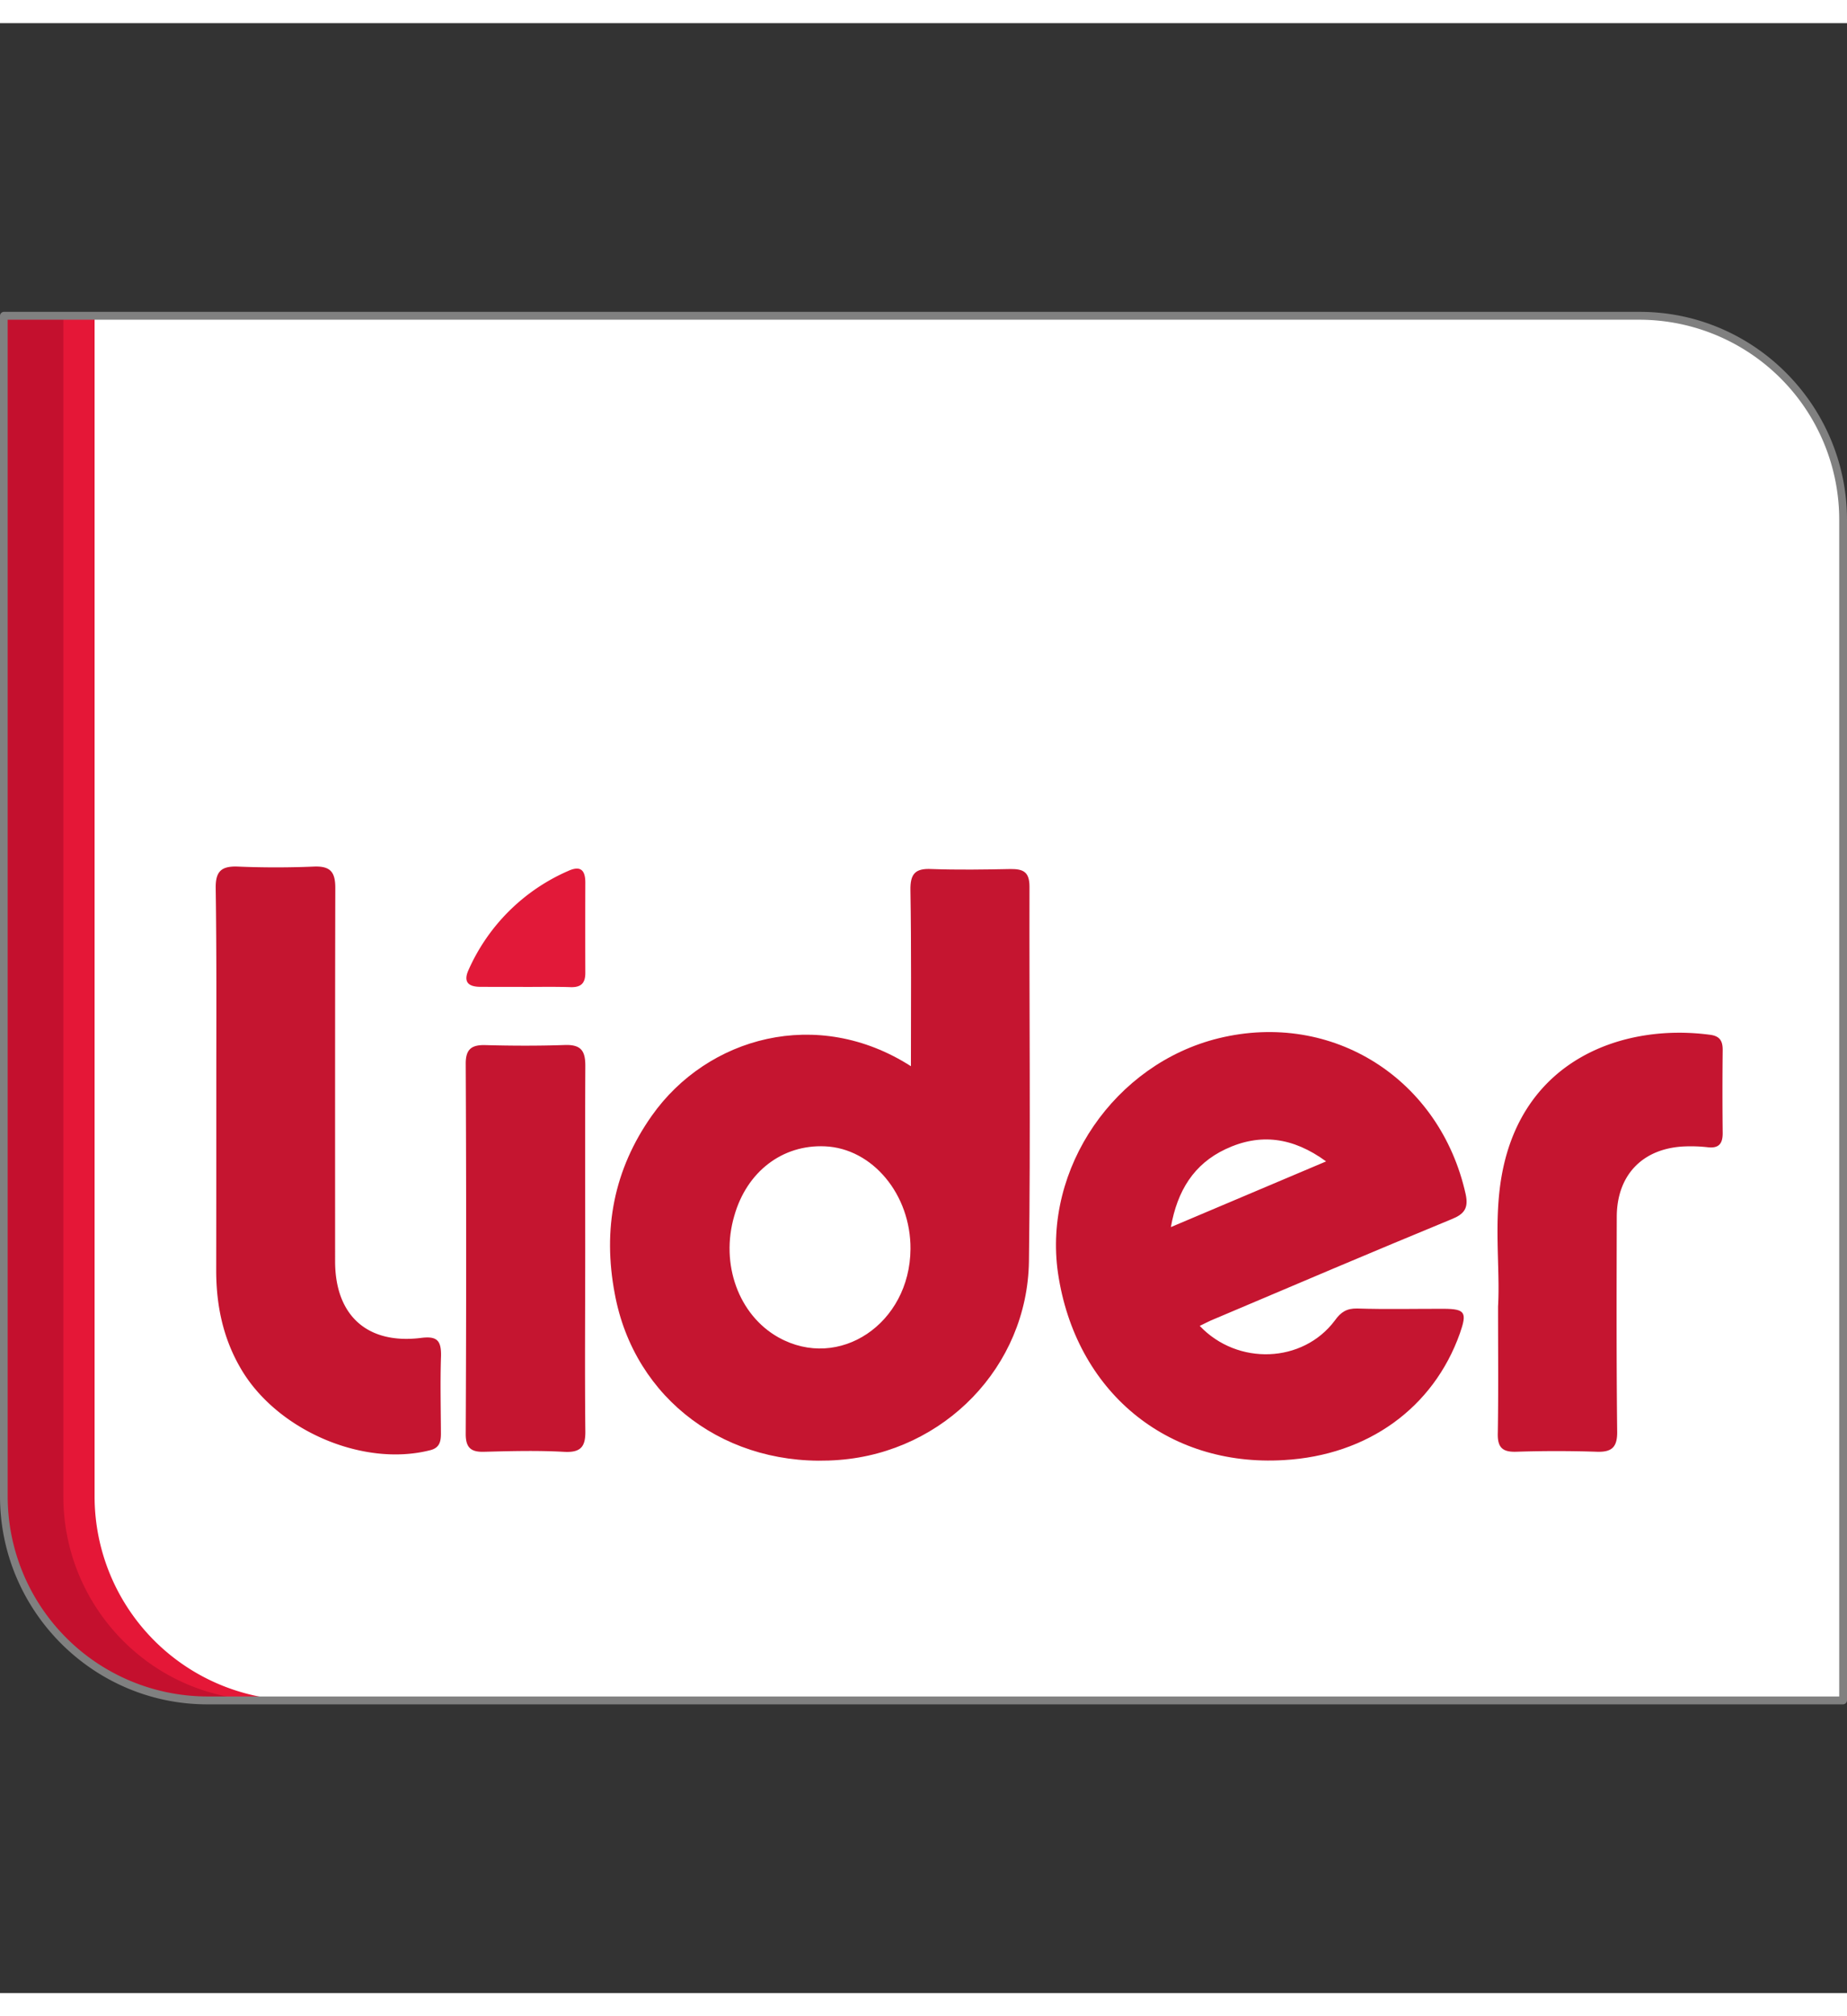 <?xml version="1.0" encoding="UTF-8"?> <svg xmlns="http://www.w3.org/2000/svg" width="33" height="36" viewBox="0 0 37.529 40"><rect x="0" y="0" width="37.529" height="40" fill="#333333" stroke="none"/><path fill="#FFF" d="M33.332 5.943H.078v23.97a4.144 4.144 0 0 0 4.135 4.144h33.246V10.088c0-2.286-1.854-4.145-4.127-4.145z"></path><path fill-rule="evenodd" clip-rule="evenodd" fill="#C51530" d="M4.395 21.604c0-1.348.008-2.691-.012-4.041-.004-.334.109-.447.438-.437.521.022 1.045.022 1.566 0 .336-.011.428.12.426.446-.006 2.525-.004 5.047-.004 7.568 0 1.096.646 1.688 1.732 1.559.334-.045.426.043.42.365-.018.521-.004 1.045-.002 1.559.002.178-.025.311-.229.357-1.375.346-3.141-.424-3.857-1.695-.346-.605-.48-1.264-.48-1.957.002-1.242.002-2.482.002-3.724zm26.044 4.451c.045-.773-.094-1.725.076-2.665.426-2.361 2.479-3.077 4.217-2.85.205.022.273.118.271.314-.006.559-.006 1.12 0 1.679.002.225-.082.32-.309.292a3.076 3.076 0 0 0-.439-.017c-.855.025-1.396.559-1.404 1.416-.004 1.457-.008 2.906.008 4.361.008.34-.113.438-.434.423a25.104 25.104 0 0 0-1.6 0c-.297.013-.402-.083-.391-.387.013-.797.005-1.6.005-2.566zm-18.548-1.147c0 1.214-.01 2.43.002 3.645.01.334-.068.48-.441.457-.531-.029-1.062-.015-1.602-.001-.26.01-.387-.062-.387-.358.012-2.504.012-5.015 0-7.525 0-.287.115-.379.385-.375.551.015 1.096.017 1.639-.002.328-.008.408.129.406.432-.006 1.242-.002 2.485-.002 3.727z"></path><path fill-rule="evenodd" clip-rule="evenodd" fill="#E21939" d="M10.682 19.57c-.305-.002-.611 0-.918-.002-.246 0-.357-.096-.242-.347a3.931 3.931 0 0 1 2.025-2.007c.244-.111.346-.021.346.236-.002.612-.002 1.223 0 1.836 0 .209-.088.291-.287.289-.305-.011-.618-.005-.924-.005z"></path><path fill-rule="evenodd" clip-rule="evenodd" fill="#C51530" d="M20.918 17.535c0-.301-.125-.361-.387-.359-.529.011-1.068.019-1.604 0-.332-.017-.434.098-.428.432.02 1.176.01 2.354.01 3.572-1.902-1.218-4.135-.594-5.264 1.004-.775 1.096-1.002 2.309-.754 3.614.395 2.154 2.289 3.556 4.559 3.377 2.133-.165 3.824-1.892 3.857-4.032.034-2.538.005-5.071.011-7.608zm-5.102 9.151c-.807-.453-1.184-1.487-.896-2.468.254-.897.977-1.45 1.842-1.411.965.041 1.746.979 1.738 2.085-.01 1.514-1.449 2.483-2.684 1.794zm13.524-.58c-.588-.001-1.18.013-1.764-.006-.213-.004-.332.073-.453.243-.65.869-1.977.921-2.746.11.104-.048.193-.099.293-.138 1.607-.681 3.211-1.364 4.826-2.029.254-.102.346-.221.285-.506-.52-2.343-2.705-3.732-5.018-3.168-2.115.518-3.572 2.643-3.266 4.768.354 2.398 2.211 3.942 4.592 3.798 1.703-.097 3.037-1.062 3.574-2.572.149-.426.11-.497-.323-.5zm-4.44-3.241c.703-.332 1.371-.244 2.045.248-1.078.456-2.084.883-3.154 1.334.131-.74.467-1.279 1.109-1.582z"></path><path fill="#E51737" d="M1.922 29.913V5.943H.078v23.97a4.143 4.143 0 0 0 4.135 4.144h1.842a4.142 4.142 0 0 1-4.133-4.144z"></path><path fill="#C4102E" d="M1.287 29.913V5.943H.078v23.97a4.143 4.143 0 0 0 4.135 4.144H5.41c-2.275 0-4.123-1.858-4.123-4.144z"></path><path fill="gray" d="M37.449 34.138H4.213C1.893 34.138 0 32.239 0 29.913V5.943c0-.046.039-.081.078-.081h33.24c2.32 0 4.211 1.898 4.211 4.226v23.969a.083.083 0 0 1-.08.081zM.156 6.021v23.892a4.065 4.065 0 0 0 4.057 4.065h33.158v-23.89a4.064 4.064 0 0 0-4.053-4.066H.156z"></path></svg> 